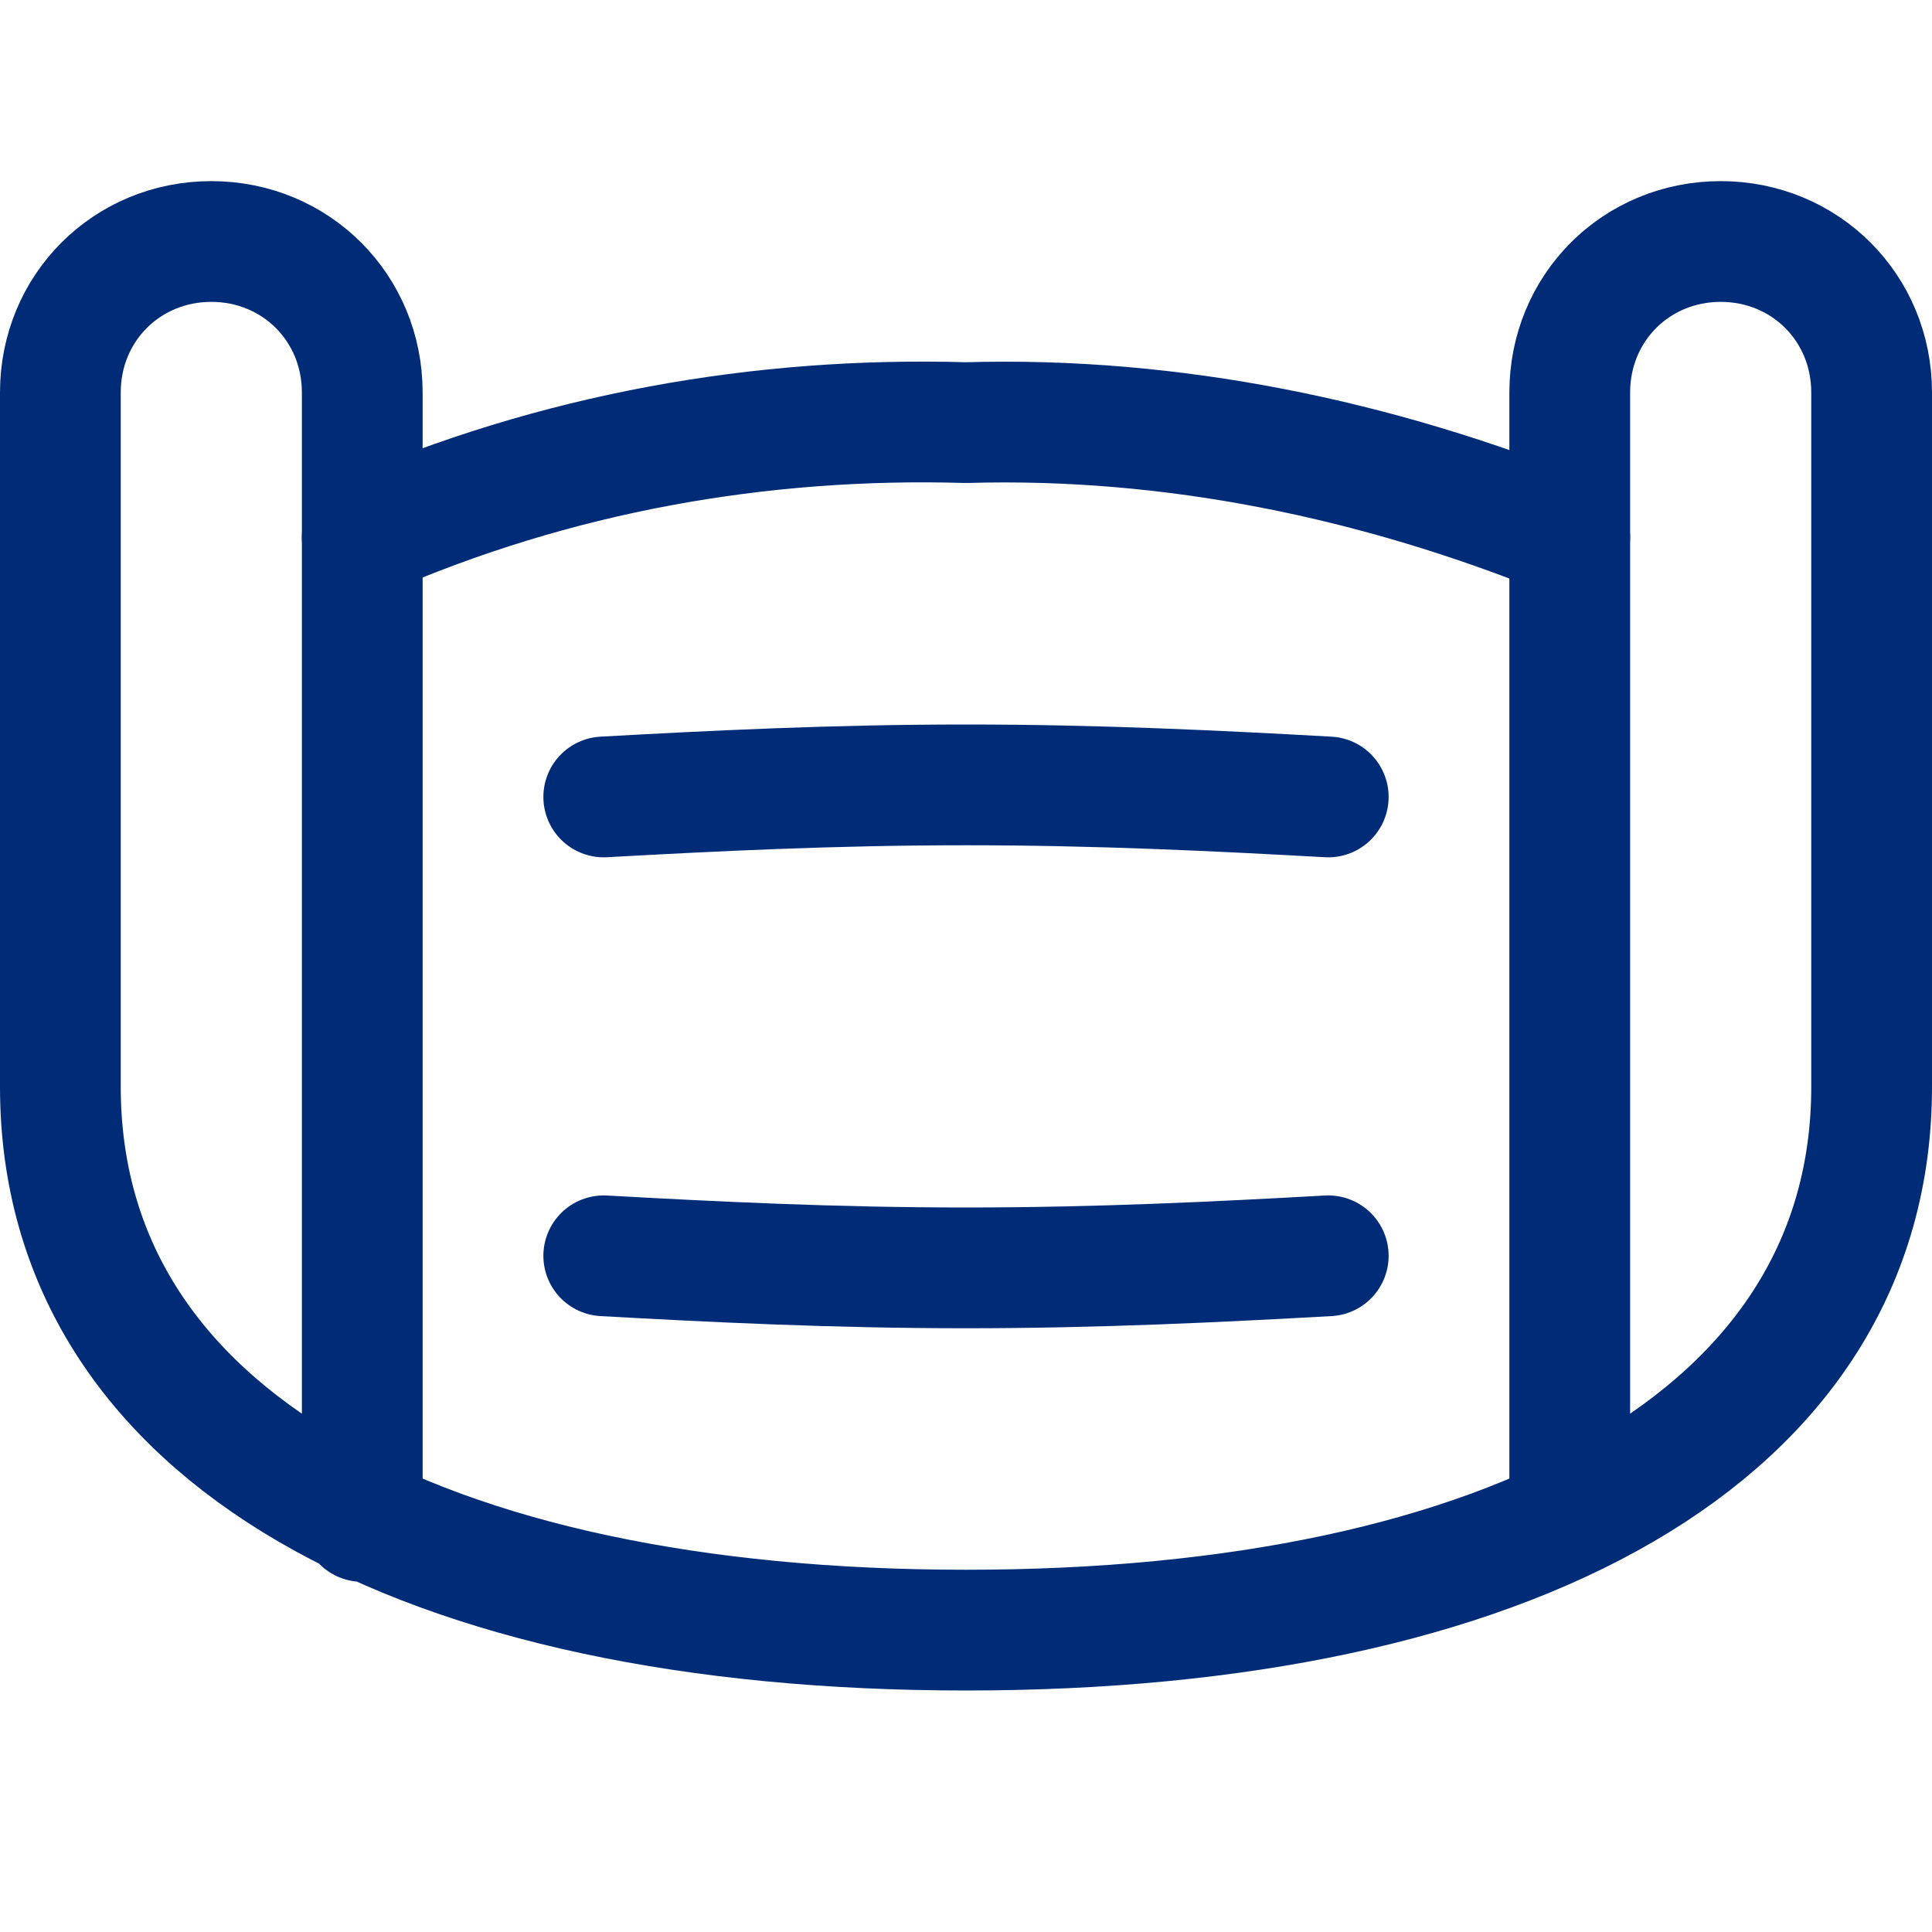 <?xml version="1.0" encoding="UTF-8"?>
<!-- Generator: Adobe Illustrator 25.1.0, SVG Export Plug-In . SVG Version: 6.00 Build 0)  -->
<svg xmlns="http://www.w3.org/2000/svg" xmlns:xlink="http://www.w3.org/1999/xlink" version="1.1" id="Layer_1" x="0px" y="0px" viewBox="0 0 32 32" style="enable-background:new 0 0 32 32;" xml:space="preserve">
<style type="text/css">
	.st0{fill:none;stroke:#002C77;stroke-width:2;stroke-linecap:round;stroke-linejoin:round;stroke-miterlimit:10;}
</style>
<g>
	<path class="st0" d="M26,25.1V6.5C26,5.1,27.1,4,28.5,4S31,5.1,31,6.5V18c0,5.8-6,9-15,9S1,23.8,1,18V6.5C1,5.1,2.1,4,3.5,4   S6,5.1,6,6.5v18.7" style="stroke: #002c77;"/>
	<path class="st0" d="M26,8.9c-3.2-1.3-6.6-2-10-1.9C12.6,6.9,9.2,7.5,6,8.9" style="stroke: #002c77;"/>
	<path class="st0" d="M10,20.8c1.8,0.1,3.8,0.2,6,0.2s4.2-0.1,6-0.2" style="stroke: #002c77;"/>
	<path class="st0" d="M10,13.2c1.8-0.1,3.8-0.2,6-0.2s4.2,0.1,6,0.2" style="stroke: #002c77;"/>
</g>
</svg>
